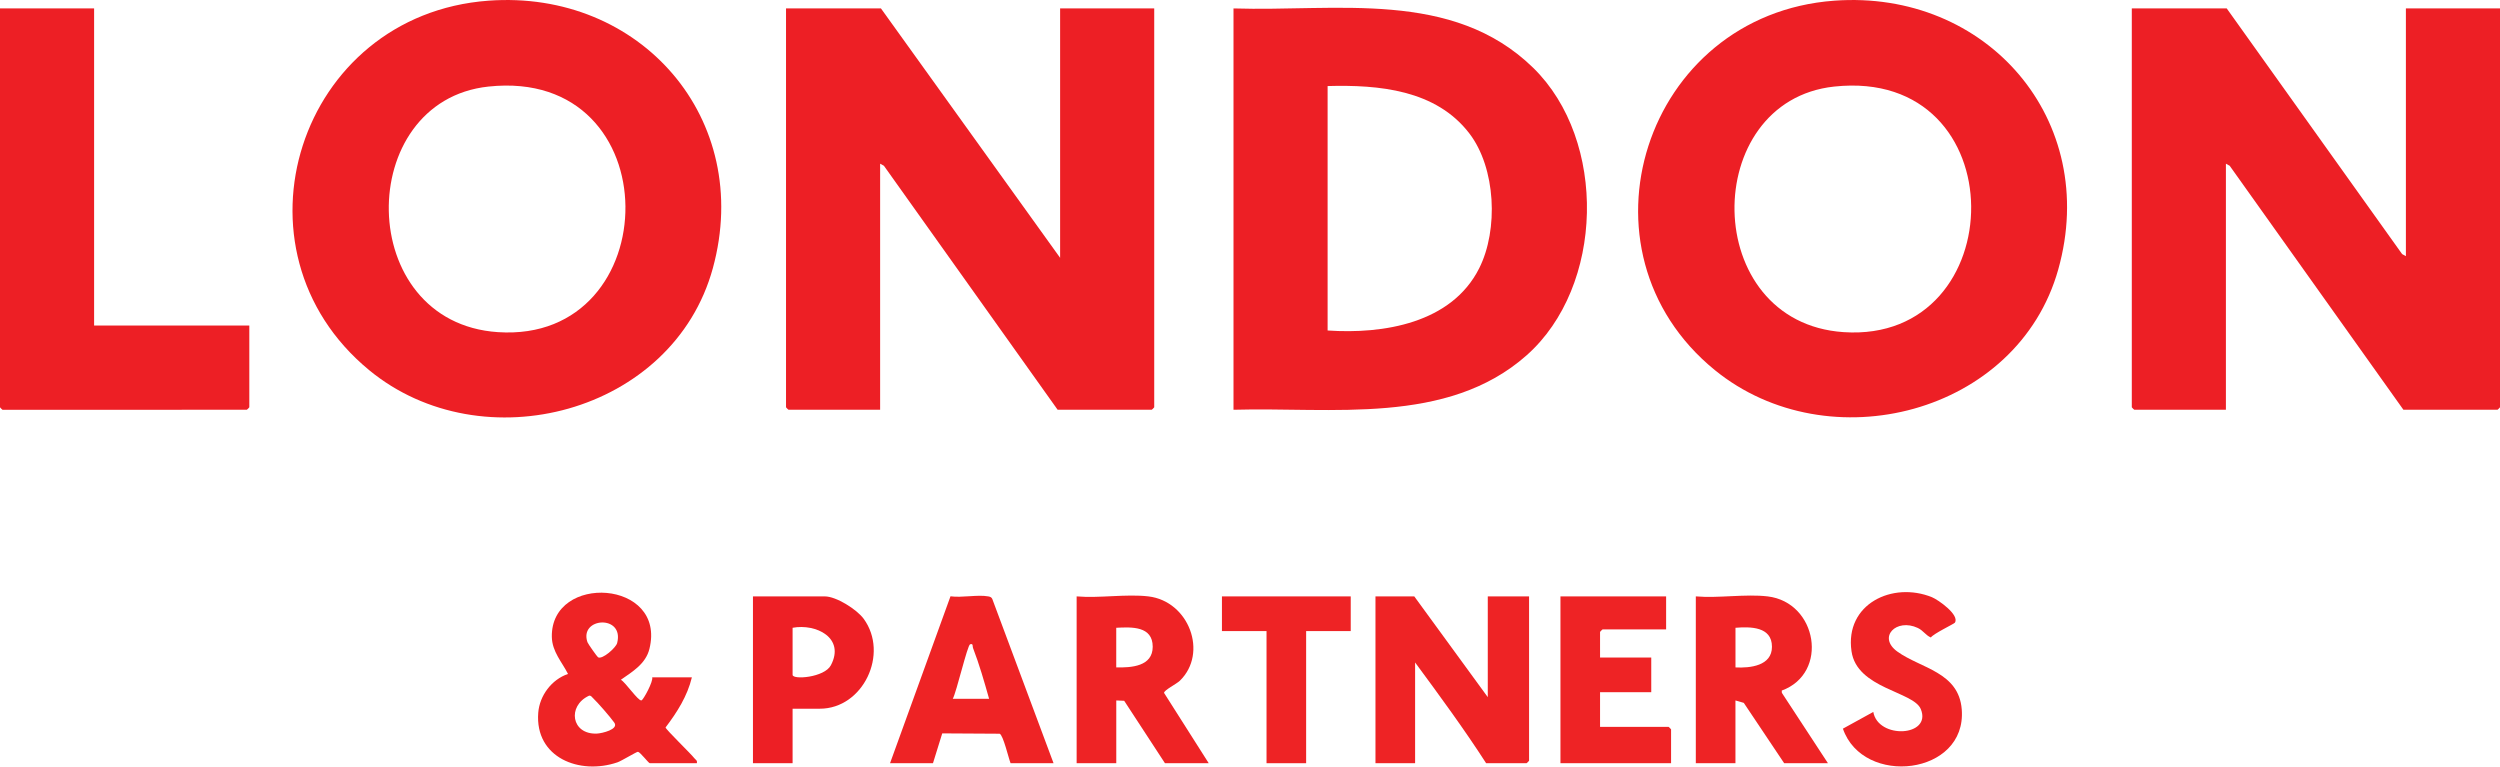 <?xml version="1.0" encoding="UTF-8"?>
<svg id="Layer_2" data-name="Layer 2" xmlns="http://www.w3.org/2000/svg" viewBox="0 0 726.57 222.77">
  <defs>
    <style>
      .cls-1 {
        fill: #ed1f25;
      }

      .cls-2 {
        fill: #ee2325;
      }
    </style>
  </defs>
  <g id="Layer_1-2" data-name="Layer 1">
    <g>
      <path class="cls-1" d="M308.1,74.93V2.45h27.35v115.92c0,.05-.67.72-.72.72h-27.35l-50.49-70.91-1.1-.61v71.52h-26.63c-.05,0-.72-.67-.72-.72V2.45h27.59l52.07,72.48Z"/>
      <path class="cls-1" d="M647.15,2.45l50.97,71.39,1.1.61V2.45h27.35v115.92c0,.05-.67.72-.72.72h-27.35l-50.49-70.91-1.1-.61v71.52h-26.63c-.05,0-.72-.67-.72-.72V2.45h27.59Z"/>
      <path class="cls-1" d="M533.07.2c44.33-3.26,77.31,34.64,65.12,78.1-11.8,42.08-66.8,56.12-99.8,29.27C455.86,72.95,477.84,4.26,533.07.2ZM533.07,25.16c-39.12,4.2-39.05,68.56,2.74,71.37,49.31,3.31,50.45-77.08-2.74-71.37Z"/>
      <path class="cls-1" d="M141.95.2c44.18-3.25,77.08,34.34,65.23,77.72-11.53,42.22-67.01,56.76-99.91,29.64C64.85,72.6,86.72,4.26,141.95.2ZM141.95,25.16c-39.11,4.2-39.01,68.57,2.74,71.37,49.37,3.32,50.42-77.08-2.74-71.37Z"/>
      <path class="cls-1" d="M358.49,119.09V2.45c29.86.97,63.64-5.67,87.11,17.27,21.57,21.08,20.67,63.53-1.92,83.54-23.1,20.46-56.71,15-85.2,15.83ZM385.84,96.05c16.23,1.11,36.04-2.11,44.06-18.09,5.62-11.18,4.85-29.12-2.87-39.19-9.73-12.69-26.29-14.17-41.19-13.76v71.04Z"/>
      <path class="cls-1" d="M27.35,2.45v92.16h45.11v23.76c0,.05-.67.72-.72.72H.72c-.05,0-.72-.67-.72-.72V2.45h27.35Z"/>
      <path class="cls-2" d="M432.39,202.61v-29.28h12v47.76c0,.05-.67.72-.72.72h-11.76c-6.43-9.98-13.57-19.69-20.64-29.28v29.28h-11.52v-48.48h11.28l21.36,29.28Z"/>
      <path class="cls-2" d="M189.56,196.85h11.52c-1.3,5.45-4.32,10.18-7.65,14.57.11.63,7.33,7.59,8.37,8.94.37.48.93.61.72,1.44h-13.68c-.35,0-2.74-3.19-3.43-3.31-.33-.06-4.81,2.67-5.94,3.06-10.97,3.77-24.06-1.31-23.04-14.41.39-4.99,3.89-9.66,8.65-11.27-1.73-3.45-4.63-6.47-4.7-10.79-.31-18.56,33.37-16.63,28.36,3.51-1.09,4.37-4.91,6.59-8.3,8.97,1.32.68,5.03,6.22,5.98,6,.56-.13,3.49-5.55,3.13-6.72ZM173.8,191.02c1.26.74,5.21-2.78,5.56-4.13,2.16-8.36-11.12-7.5-8.63-.25.17.5,2.84,4.25,3.07,4.38ZM171.17,202.2c-6.37,2.96-5.15,11.33,2.32,11,1.5-.07,6.41-1.24,5.05-3.17-1.17-1.66-4.78-5.8-6.25-7.2-.34-.32-.54-.75-1.12-.64Z"/>
      <path class="cls-2" d="M333.77,173.33c11.79,1.4,17.4,16.45,9.14,24.5-1.01.98-4.68,2.78-4.6,3.55l12.98,20.43h-12.72l-11.85-18.14-2.3-.1v18.24h-11.52v-48.48c6.6.57,14.43-.76,20.88,0ZM324.41,193.97c4.43.09,10.59-.29,10.6-6,0-6.05-6.11-5.75-10.6-5.52v11.52Z"/>
      <path class="cls-2" d="M513.74,173.33c14.42,1.71,17.92,22.31,4.08,27.37l.04.66,13.39,20.45h-12.72l-11.74-17.54-2.42-.7v18.24h-11.52v-48.48c6.6.57,14.43-.76,20.88,0ZM504.38,193.97c4.24.22,10.61-.44,10.6-6,0-5.91-6.3-5.86-10.6-5.52v11.52Z"/>
      <path class="cls-2" d="M306.18,221.81h-12.48c-.58-1.45-2.15-8.23-3.18-8.57l-16.68-.1-2.69,8.67h-12.48l17.57-48.51c3.3.47,7.87-.54,10.99.03.54.1.92.23,1.16.76l17.8,47.72ZM276.9,203.09h10.56c-1.39-4.92-2.84-10.01-4.68-14.78-.2-.51.15-1.36-.84-1.06-.79.25-3.97,13.95-5.04,15.84Z"/>
      <path class="cls-2" d="M484.22,173.33v9.6h-18.48c-.05,0-.72.67-.72.72v7.44h14.88v10.08h-14.88v10.08h19.92c.05,0,.72.67.72.72v9.84h-32.15v-48.48h30.71Z"/>
      <path class="cls-1" d="M230.35,205.97v15.84h-11.52v-48.48h20.88c3.33,0,9.29,3.78,11.28,6.48,7.47,10.19-.16,26.16-12.72,26.16h-7.92ZM230.35,182.45v13.68c0,1.49,9.25.79,11.13-2.79,4.19-7.96-4.31-12.16-11.13-10.89Z"/>
      <path class="cls-2" d="M568.15,180.96c-.22.35-6.24,3.2-6.99,4.31-1.54-.66-2.16-1.99-3.8-2.77-6.22-2.92-11.79,2.66-5.92,6.88,6.83,4.91,17.85,5.9,18.7,16.81,1.5,19.18-28.7,22.56-34.54,5.58l8.83-4.86c1.41,8.02,17.09,7.17,13.81-.82-2.12-5.16-18.57-5.92-20.14-16.81-1.99-13.74,11.93-20.38,23.39-15.71,1.82.74,8.08,5.15,6.66,7.38Z"/>
      <polygon class="cls-2" points="392.56 173.33 392.56 183.41 379.6 183.41 379.6 221.81 368.09 221.81 368.09 183.41 355.13 183.41 355.13 173.33 392.56 173.33"/>
    </g>
  </g>
</svg>